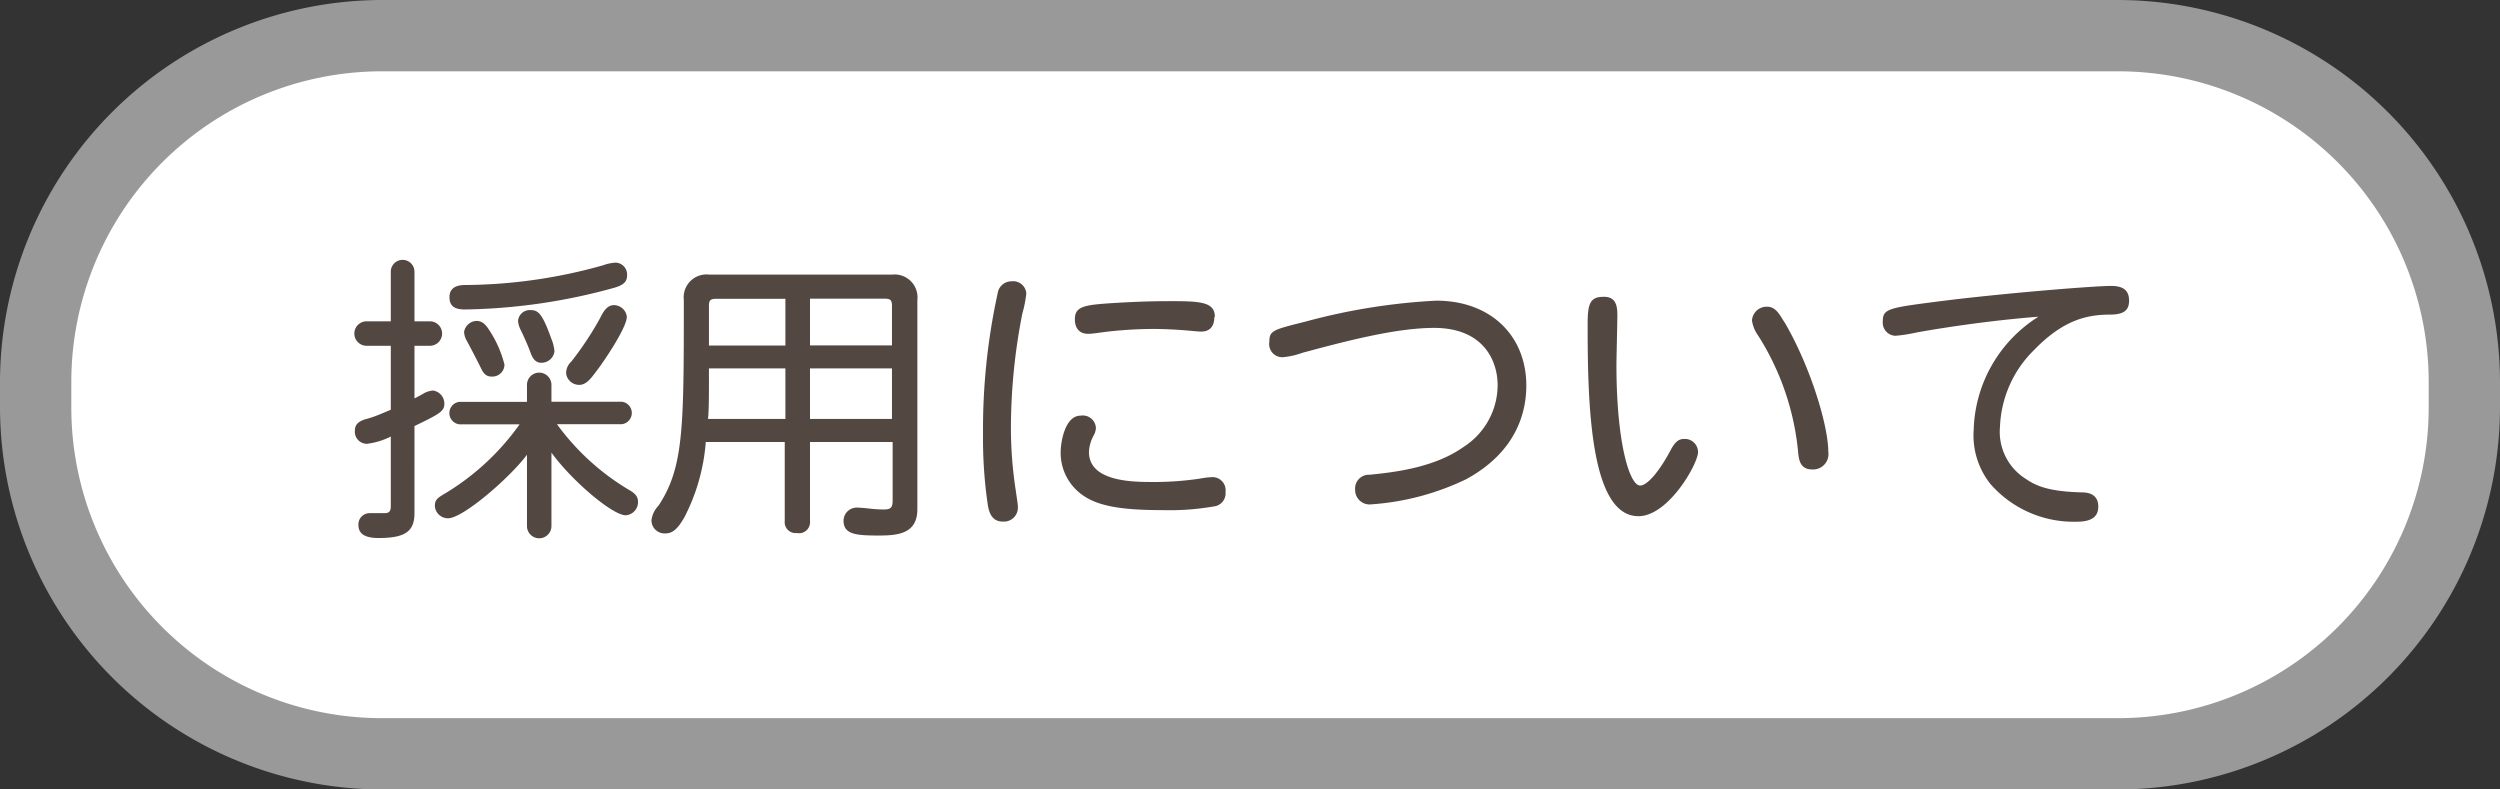 <svg xmlns="http://www.w3.org/2000/svg" viewBox="0 0 190 60"><rect x="0" y="0" width="190" height="60" fill="#333333" stroke="none"/><defs><style>.a{fill:#fff;}.b{fill:#999;}.c{fill:#534741;}</style></defs><rect class="a" x="2.71" y="2.71" width="184.58" height="54.58" rx="26.29"/><path class="b" d="M161,5.42A23.61,23.61,0,0,1,184.58,29v2A23.61,23.61,0,0,1,161,54.58H29A23.61,23.61,0,0,1,5.42,31V29A23.61,23.61,0,0,1,29,5.42H161M161,0H29A29.09,29.09,0,0,0,0,29v2A29.09,29.09,0,0,0,29,60H161a29.09,29.09,0,0,0,29-29V29A29.09,29.09,0,0,0,161,0Z"/><path class="c" d="M31.5,24.42h1.17a.93.93,0,1,1,0,1.86H31.5v4l.57-.3a1.79,1.79,0,0,1,.83-.3,1,1,0,0,1,.87,1c0,.57-.32.76-2.27,1.7V39c0,1.36-.67,1.89-2.72,1.89-1.1,0-1.54-.35-1.54-1a.85.85,0,0,1,.85-.89l1.13,0c.34,0,.48-.12.48-.53V33.18a5.65,5.65,0,0,1-1.81.55.92.92,0,0,1-.92-1c0-.5.32-.74.92-.9s1.19-.43,1.81-.69V26.28H27.86a.93.93,0,1,1,0-1.86H29.7V20.65a.9.9,0,0,1,1.8,0Zm10.41,6.11h5.34a.86.86,0,0,1,0,1.71H42.33a18.36,18.36,0,0,0,5.49,5c.53.3.67.56.67.92a1,1,0,0,1-.94,1c-1,0-4.1-2.63-5.64-4.76v5.58a.93.93,0,1,1-1.86,0V34.56c-1.26,1.7-4.85,4.83-6,4.83a1,1,0,0,1-1-.92c0-.49.18-.62.83-1a18.88,18.88,0,0,0,5.61-5.22H34.92a.86.86,0,0,1,0-1.71h5.13V29.25a.93.93,0,1,1,1.86,0Zm4.81-8.67a44.62,44.62,0,0,1-11.38,1.66c-.85,0-1.18-.3-1.18-.94s.44-.92,1.2-.92a39.32,39.32,0,0,0,10.48-1.5,3.49,3.49,0,0,1,.92-.2.9.9,0,0,1,.9.92C47.66,21.36,47.48,21.63,46.72,21.86Zm-9.34,6.76c-.39,0-.6-.18-.8-.59-.39-.78-.76-1.5-1.11-2.14a1.47,1.47,0,0,1-.2-.67,1,1,0,0,1,.94-.83c.48,0,.74.33,1,.74a8.54,8.54,0,0,1,1.13,2.58A.92.92,0,0,1,37.38,28.62Zm4.53-2.85a3.06,3.06,0,0,1,.23.95,1,1,0,0,1-1,.85c-.3,0-.59-.14-.8-.72s-.51-1.24-.74-1.72a1.91,1.91,0,0,1-.23-.74.9.9,0,0,1,1-.82C40.92,23.57,41.25,23.91,41.91,25.77Zm5.73-1.7c0,.81-1.7,3.36-2.42,4.28-.36.48-.71.9-1.19.9a1,1,0,0,1-1-.83,1.17,1.17,0,0,1,.39-.94,24.36,24.36,0,0,0,2.18-3.29c.23-.46.51-1,1.06-1A1,1,0,0,1,47.64,24.07Z"/><path class="c" d="M61.56,33.59v6a.84.84,0,0,1-1,.92.83.83,0,0,1-.92-.92v-6h-6A14.9,14.9,0,0,1,52,39.34c-.46.78-.83,1.2-1.43,1.2a1,1,0,0,1-1.06-1,1.92,1.92,0,0,1,.53-1.1c1.93-2.92,1.93-5.89,1.93-15.64a1.74,1.74,0,0,1,1.94-1.93H67.79a1.74,1.74,0,0,1,1.93,1.93V38.7c0,1.84-1.43,2-2.92,2-1.7,0-2.69-.07-2.69-1.12a1,1,0,0,1,1.06-1c.5,0,1.19.14,2,.14.55,0,.67-.16.67-.71V33.59ZM59.69,28H53.88c0,2.21,0,3.12-.07,3.84h5.88Zm0-5.29H54.43c-.44,0-.55.11-.55.55v3h5.81Zm1.87,3.54h6.23v-3c0-.44-.12-.55-.55-.55H61.56Zm0,5.59h6.23V28H61.56Z"/><path class="c" d="M78,22.3a8.79,8.79,0,0,1-.3,1.52,45.19,45.19,0,0,0-.87,8.62,31.23,31.23,0,0,0,.37,4.85c.07.53.16,1,.16,1.27a1.06,1.06,0,0,1-1.13,1.08c-.6,0-1-.32-1.15-1.22A34.45,34.45,0,0,1,74.71,33,48.34,48.34,0,0,1,75.82,22.3a1.06,1.06,0,0,1,1.06-.92A1,1,0,0,1,78,22.3Zm5.29,10.23a1.34,1.34,0,0,1-.14.51,2.85,2.85,0,0,0-.39,1.31c0,2.21,3.2,2.28,4.69,2.28a23.37,23.37,0,0,0,3.77-.26,6.58,6.58,0,0,1,.92-.11,1,1,0,0,1,1,1.13,1,1,0,0,1-.9,1.1,19.54,19.54,0,0,1-3.88.28c-3.27,0-5.09-.33-6.28-1.29a3.92,3.92,0,0,1-1.47-3.06c0-.92.36-2.83,1.51-2.83A1,1,0,0,1,83.29,32.53Zm9-8.44c0,.72-.35,1.11-1,1.11-.25,0-.67-.05-1.15-.09S88.63,25,87.66,25a32.21,32.21,0,0,0-3.36.19c-.78.09-1.24.18-1.61.18-.6,0-1-.37-1-1.1,0-1.06.8-1.11,3.45-1.27,1.22-.07,2.53-.11,3.35-.11C91.11,22.88,92.33,22.88,92.33,24.09Z"/><path class="c" d="M116,29.31c0,1.94-.69,5-4.57,7.11a19.72,19.72,0,0,1-7.2,1.91,1.1,1.1,0,0,1-1.24-1.1,1.05,1.05,0,0,1,1.1-1.15c1.68-.17,4.87-.49,7.15-2.12a5.59,5.59,0,0,0,2.58-4.67c0-2-1.18-4.37-4.83-4.37-2.88,0-6.69,1-10,1.89a5.84,5.84,0,0,1-1.52.34,1,1,0,0,1-1-1.17c0-.85.27-.92,2.68-1.52a47,47,0,0,1,10-1.61C113.28,22.85,116,25.5,116,29.31Z"/><path class="c" d="M122.92,23.89c0,.62-.07,3.31-.07,3.86,0,5.91,1,9.15,1.8,9.15.55,0,1.47-1.08,2.34-2.73.35-.65.64-.81,1-.81a1,1,0,0,1,1.06,1c0,.89-2.25,4.87-4.53,4.87-3.7,0-3.86-8.67-3.86-14.6,0-1.47.16-2.07,1.17-2.07C122.58,22.53,122.92,22.92,122.92,23.89Zm11.38-.58c.72,0,1,.72,1.36,1.24,2,3.45,3.29,7.87,3.29,9.78a1.17,1.17,0,0,1-1.22,1.35c-.87,0-1-.66-1.06-1.19a20,20,0,0,0-3.06-9,2.56,2.56,0,0,1-.46-1.14A1.12,1.12,0,0,1,134.3,23.31Z"/><path class="c" d="M145.65,25.27a11.25,11.25,0,0,1-1.61.25,1,1,0,0,1-.95-1.06c0-1,.35-1.05,4.3-1.56,4.72-.6,11.71-1.17,13.06-1.17,1,0,1.36.41,1.36,1.12s-.37,1.06-1.45,1.06c-1.72,0-3.54.39-5.75,2.67A8.62,8.62,0,0,0,152,32.42a4.22,4.22,0,0,0,2,4c.74.51,1.73.94,4.21,1,.83,0,1.26.37,1.26,1.08s-.43,1.15-1.63,1.15a8.4,8.4,0,0,1-6.57-2.87A5.93,5.93,0,0,1,150,32.67a10.5,10.5,0,0,1,4.92-8.6C151.33,24.35,147.81,24.88,145.65,25.27Z"/></svg>